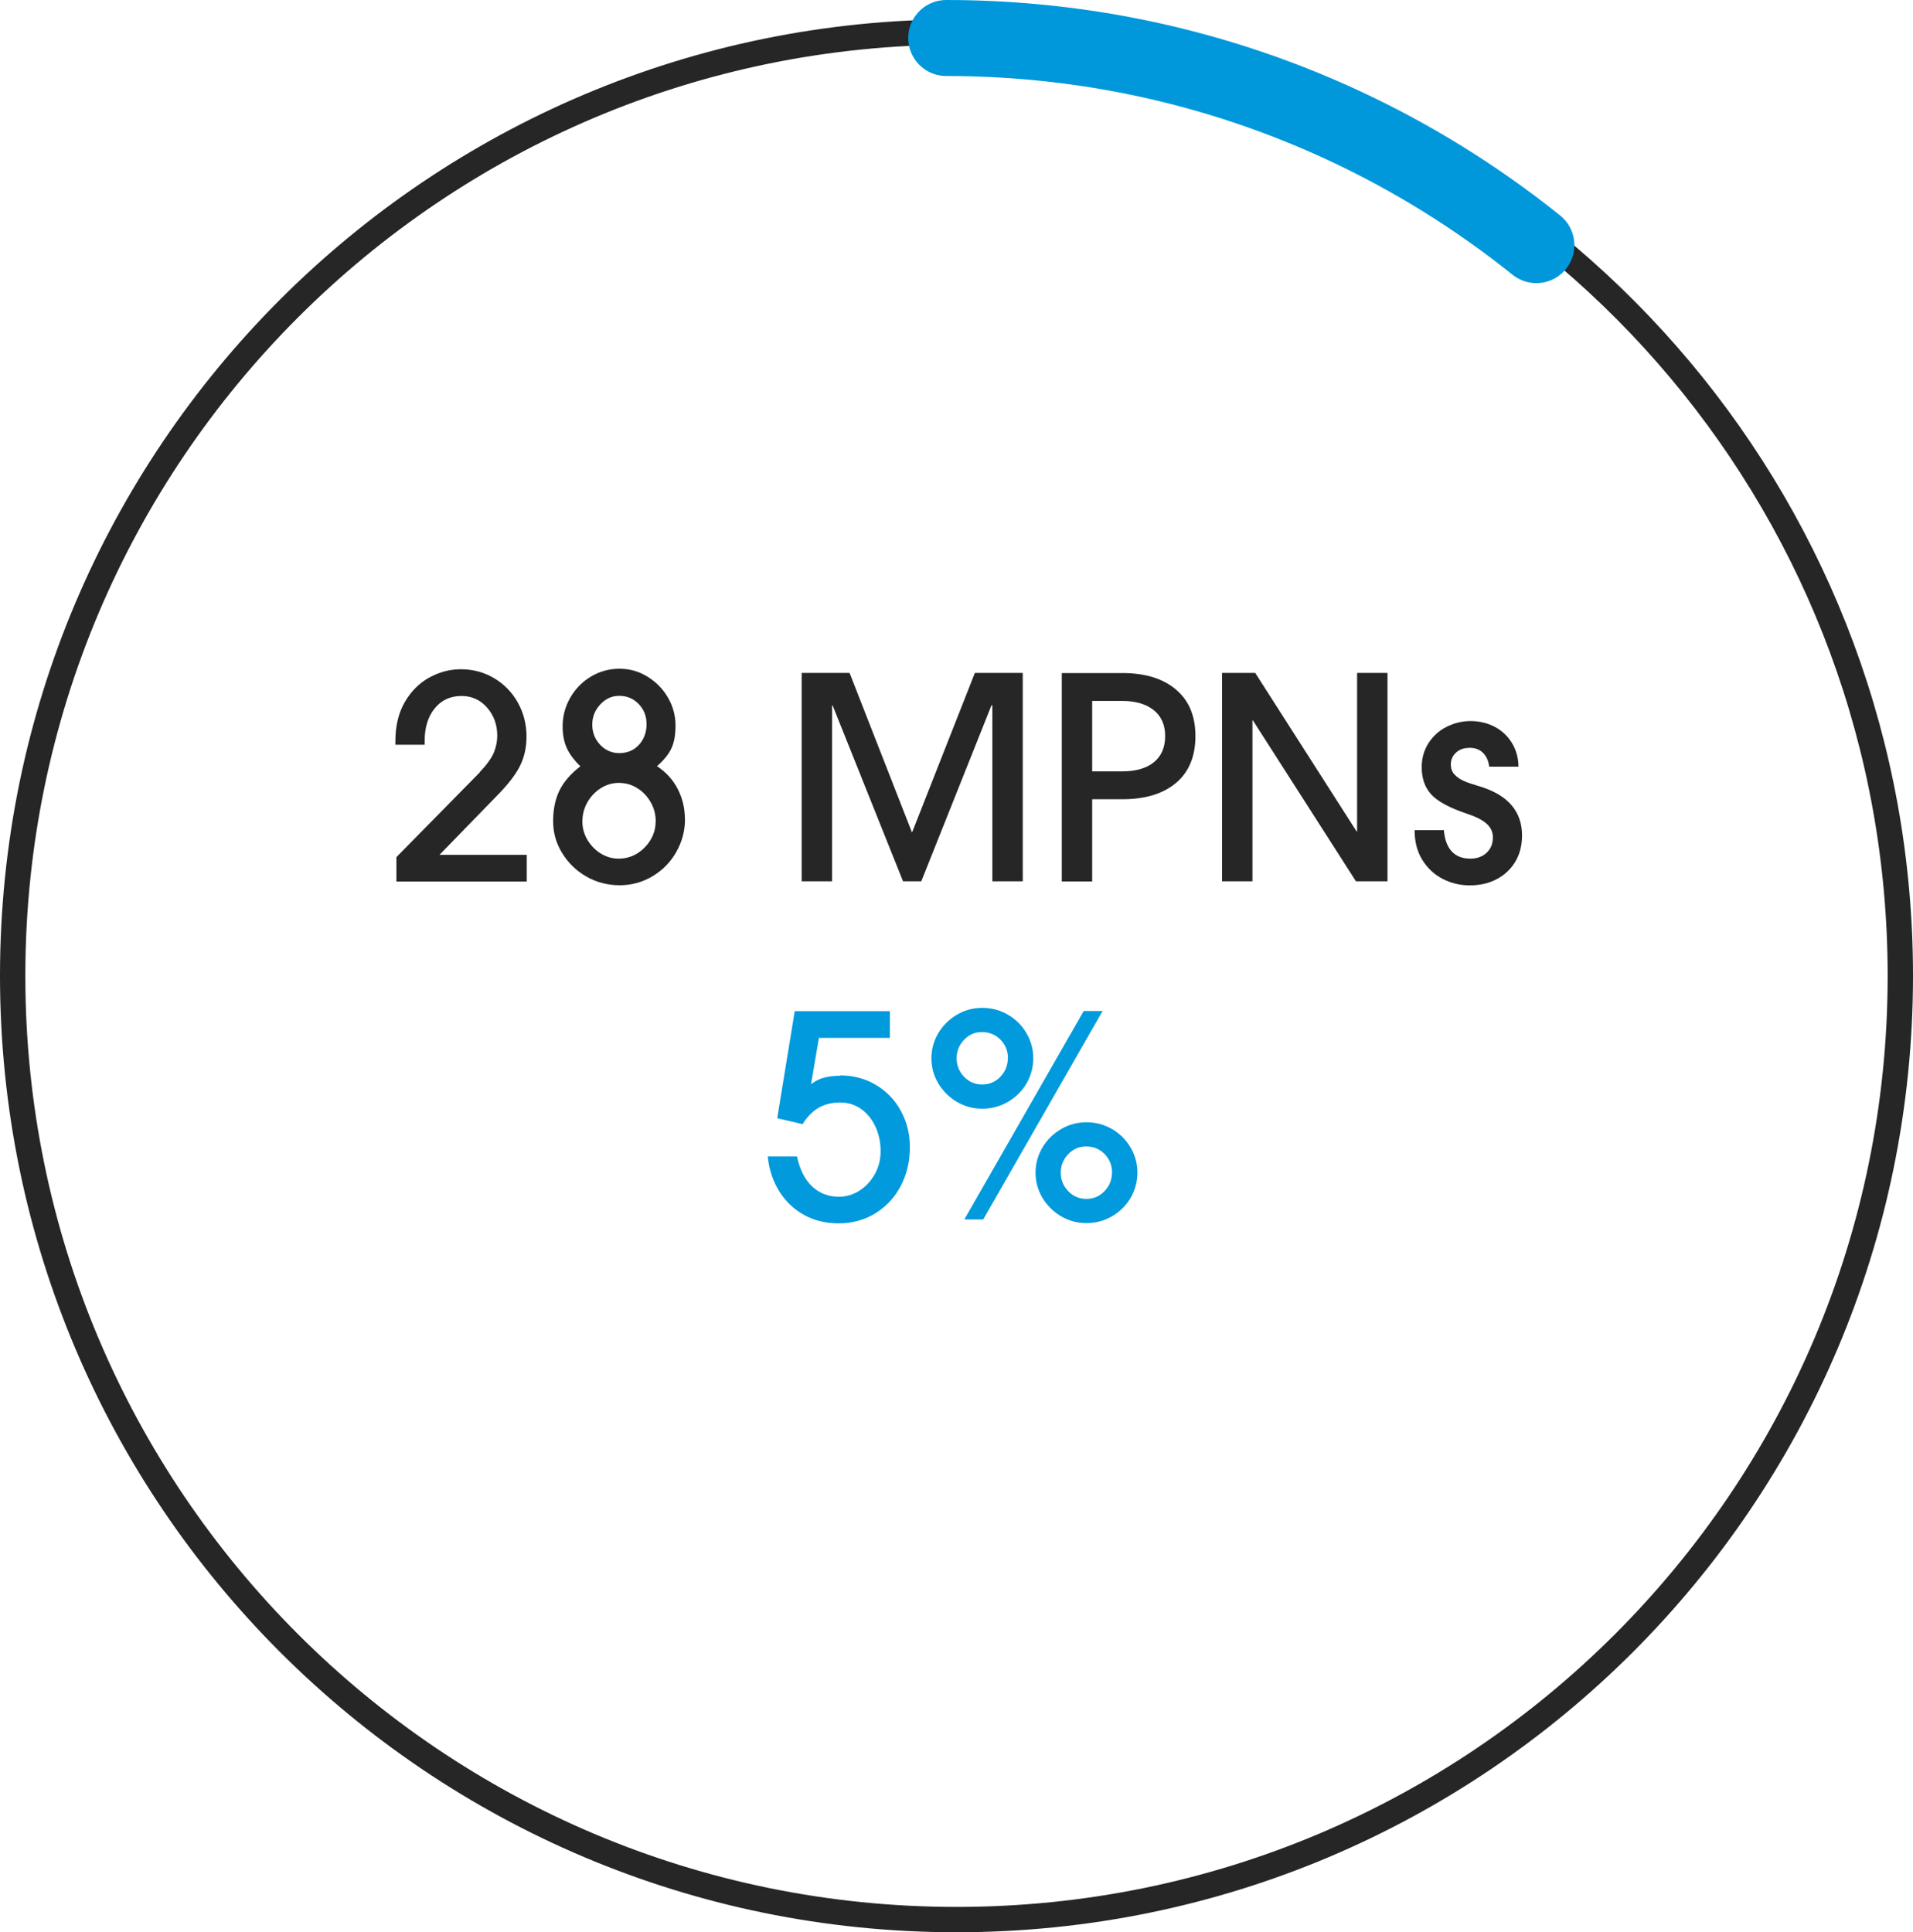 <?xml version="1.0" encoding="UTF-8"?>
<svg xmlns="http://www.w3.org/2000/svg" id="Layer_2" data-name="Layer 2" viewBox="0 0 151 152.53">
  <defs>
    <style>
      .cls-1 {
        stroke: #0098db;
        stroke-linecap: round;
        stroke-width: 6px;
      }

      .cls-1, .cls-2 {
        fill: none;
        stroke-miterlimit: 10;
      }

      .cls-3 {
        fill: #009add;
      }

      .cls-4 {
        fill: #262626;
      }

      .cls-2 {
        stroke: #262626;
        stroke-width: 2px;
      }
    </style>
  </defs>
  <g id="Layer_1-2" data-name="Layer 1">
    <g>
      <g>
        <path class="cls-2" d="m150,77.03c0,41.15-33.35,74.5-74.5,74.5S1,118.18,1,77.03,34.35,2.53,75.5,2.53c4.73,0,9.35.44,13.84,1.28,34.53,6.49,60.66,36.8,60.66,73.22Z"></path>
        <path class="cls-1" d="m74.69,3c4.73,0,9.35.44,13.84,1.28,12.23,2.3,23.4,7.58,32.74,15.07"></path>
      </g>
      <g>
        <path class="cls-4" d="m37.87,60.95c.56-.59.93-1.11,1.11-1.54.18-.44.27-.89.27-1.34,0-.86-.27-1.6-.8-2.21-.53-.61-1.21-.92-2.02-.92-.87,0-1.58.32-2.11.97-.53.65-.8,1.5-.8,2.57v.31h-2.31v-.29c0-1.19.24-2.2.73-3.06.49-.85,1.13-1.5,1.92-1.94.79-.44,1.63-.67,2.52-.67.96,0,1.84.24,2.63.71.79.47,1.42,1.12,1.87,1.93s.68,1.7.68,2.67c0,.83-.16,1.59-.49,2.27-.33.68-.93,1.48-1.82,2.38l-4.56,4.69h6.89v2.11h-10.29v-1.93l6.58-6.69Z"></path>
        <path class="cls-4" d="m54.07,64.66c0,.92-.23,1.78-.68,2.58-.45.8-1.07,1.44-1.87,1.92-.79.48-1.66.72-2.61.72s-1.84-.23-2.65-.7-1.43-1.09-1.9-1.86-.7-1.6-.7-2.49c0-.95.17-1.76.51-2.45.34-.68.89-1.31,1.64-1.89-.52-.5-.88-1-1.09-1.48-.21-.48-.31-1.04-.31-1.68,0-.8.2-1.55.6-2.25.4-.7.94-1.25,1.63-1.67.69-.41,1.44-.62,2.26-.62s1.52.21,2.2.62c.68.42,1.22.96,1.62,1.65.4.68.6,1.42.6,2.2s-.11,1.37-.33,1.83-.6.93-1.13,1.39c.71.47,1.26,1.07,1.63,1.79s.57,1.51.57,2.37Zm-2.31.2c0-.55-.13-1.06-.39-1.52s-.61-.84-1.06-1.12c-.44-.28-.93-.42-1.47-.42-.5,0-.98.14-1.42.42-.44.28-.8.66-1.06,1.12-.26.47-.39.97-.39,1.5s.13,1,.4,1.46c.27.45.62.81,1.06,1.08.44.27.91.4,1.41.4s1-.13,1.44-.4c.44-.27.8-.63,1.07-1.08.27-.45.4-.93.4-1.43Zm-.73-7.76c0-.59-.21-1.1-.62-1.53-.42-.43-.93-.64-1.53-.64s-1.08.23-1.5.68-.63.98-.63,1.59.2,1.13.61,1.58c.41.44.92.67,1.52.67.64,0,1.16-.22,1.56-.66.4-.44.6-1,.6-1.68Z"></path>
        <path class="cls-4" d="m78.26,55.68l-5.54,13.89h-1.44l-5.56-13.89h-.04v13.89h-2.4v-16.45h3.78l4.93,12.6,4.96-12.6h3.78v16.45h-2.4v-13.89h-.07Z"></path>
        <path class="cls-4" d="m88.59,53.13c1.79,0,3.2.43,4.23,1.3,1.03.87,1.54,2.09,1.54,3.68s-.51,2.83-1.53,3.69c-1.02.86-2.43,1.29-4.22,1.29h-2.4v6.49h-2.4v-16.45h4.78Zm3.38,4.98c0-.89-.3-1.57-.91-2.06-.61-.48-1.44-.72-2.49-.72h-2.36v5.56h2.38c1.07,0,1.9-.24,2.49-.72.59-.48.89-1.17.89-2.06Z"></path>
        <path class="cls-4" d="m98.86,56.86v12.71h-2.4v-16.45h2.62l8,12.51h.04v-12.51h2.4v16.45h-2.49l-8.14-12.71h-.04Z"></path>
        <path class="cls-4" d="m115.96,59.04c-.43,0-.78.13-1.04.38-.27.25-.4.56-.4.93,0,.33.1.59.3.8s.44.37.73.5c.29.13.71.27,1.26.43,2.22.68,3.33,1.97,3.33,3.87,0,.79-.18,1.48-.53,2.07-.36.59-.84,1.05-1.47,1.38-.62.33-1.33.49-2.13.49-.76,0-1.47-.17-2.13-.51s-1.2-.84-1.61-1.5c-.41-.66-.61-1.44-.61-2.35h2.31c.06.74.27,1.3.62,1.68.36.38.84.57,1.47.57.53,0,.96-.16,1.29-.47.33-.31.49-.72.49-1.22,0-.42-.17-.77-.5-1.07-.33-.3-.86-.56-1.59-.8-1.36-.46-2.29-.97-2.79-1.52-.5-.56-.74-1.27-.74-2.15,0-.7.18-1.32.53-1.88.36-.56.83-.99,1.42-1.29.59-.3,1.23-.46,1.91-.46s1.31.15,1.88.44c.57.3,1.03.72,1.37,1.27.34.55.52,1.18.53,1.89h-2.31c-.06-.46-.22-.82-.49-1.09-.27-.27-.63-.4-1.09-.4Z"></path>
        <path class="cls-3" d="m66.3,84.89c1.05,0,2,.25,2.85.76s1.5,1.19,1.97,2.06c.47.87.7,1.82.7,2.86,0,1.11-.24,2.12-.71,3.03-.47.91-1.14,1.63-2,2.17-.86.53-1.83.8-2.91.8-.99,0-1.89-.21-2.69-.64s-1.46-1.04-1.97-1.84c-.51-.8-.83-1.73-.94-2.8h2.31c.22,1.04.62,1.83,1.2,2.37s1.28.81,2.11.81c.59,0,1.14-.17,1.65-.5.5-.33.9-.77,1.2-1.32.3-.55.44-1.14.44-1.78,0-.68-.13-1.32-.4-1.91-.27-.59-.64-1.06-1.13-1.41-.49-.35-1.04-.52-1.67-.52s-1.22.14-1.7.42-.9.71-1.26,1.29l-2-.47,1.38-8.45h7.51v2.11h-5.6l-.62,3.65c.34-.25.69-.43,1.06-.52s.77-.14,1.23-.14Z"></path>
        <path class="cls-3" d="m77.54,87.52c-.73,0-1.4-.18-2.01-.54-.61-.36-1.1-.85-1.47-1.46-.36-.61-.54-1.27-.54-1.98s.18-1.37.54-1.98c.36-.61.85-1.09,1.47-1.46.61-.36,1.29-.54,2.01-.54s1.4.18,2.02.54c.62.36,1.11.85,1.47,1.47.36.62.53,1.27.53,1.97s-.18,1.37-.53,1.98c-.36.61-.84,1.09-1.47,1.46-.62.36-1.3.54-2.02.54Zm2.02-3.98c0-.58-.2-1.07-.59-1.47-.39-.4-.88-.6-1.46-.6s-1.02.2-1.41.61c-.39.41-.59.89-.59,1.46s.2,1.05.59,1.46c.39.41.87.61,1.43.61s1.04-.2,1.43-.61c.39-.41.59-.89.59-1.46Zm7.47-3.73l-9.42,16.45h-1.49l9.42-16.45h1.49Zm-1.27,16.74c-.73,0-1.4-.18-2.01-.54-.61-.36-1.1-.85-1.47-1.46-.36-.61-.54-1.27-.54-1.98s.18-1.37.54-1.98c.36-.61.85-1.09,1.47-1.46.62-.36,1.29-.54,2.01-.54s1.4.18,2.02.54c.62.36,1.11.85,1.47,1.47.36.62.53,1.27.53,1.97s-.18,1.37-.53,1.98c-.36.61-.84,1.09-1.47,1.46-.62.36-1.3.54-2.02.54Zm2.02-3.98c0-.58-.2-1.07-.59-1.47-.39-.4-.88-.6-1.46-.6-.55,0-1.02.2-1.41.61-.39.41-.59.89-.59,1.46s.2,1.05.59,1.46.87.61,1.43.61,1.04-.2,1.43-.61c.39-.41.59-.89.59-1.46Z"></path>
      </g>
    </g>
  </g>
</svg>
